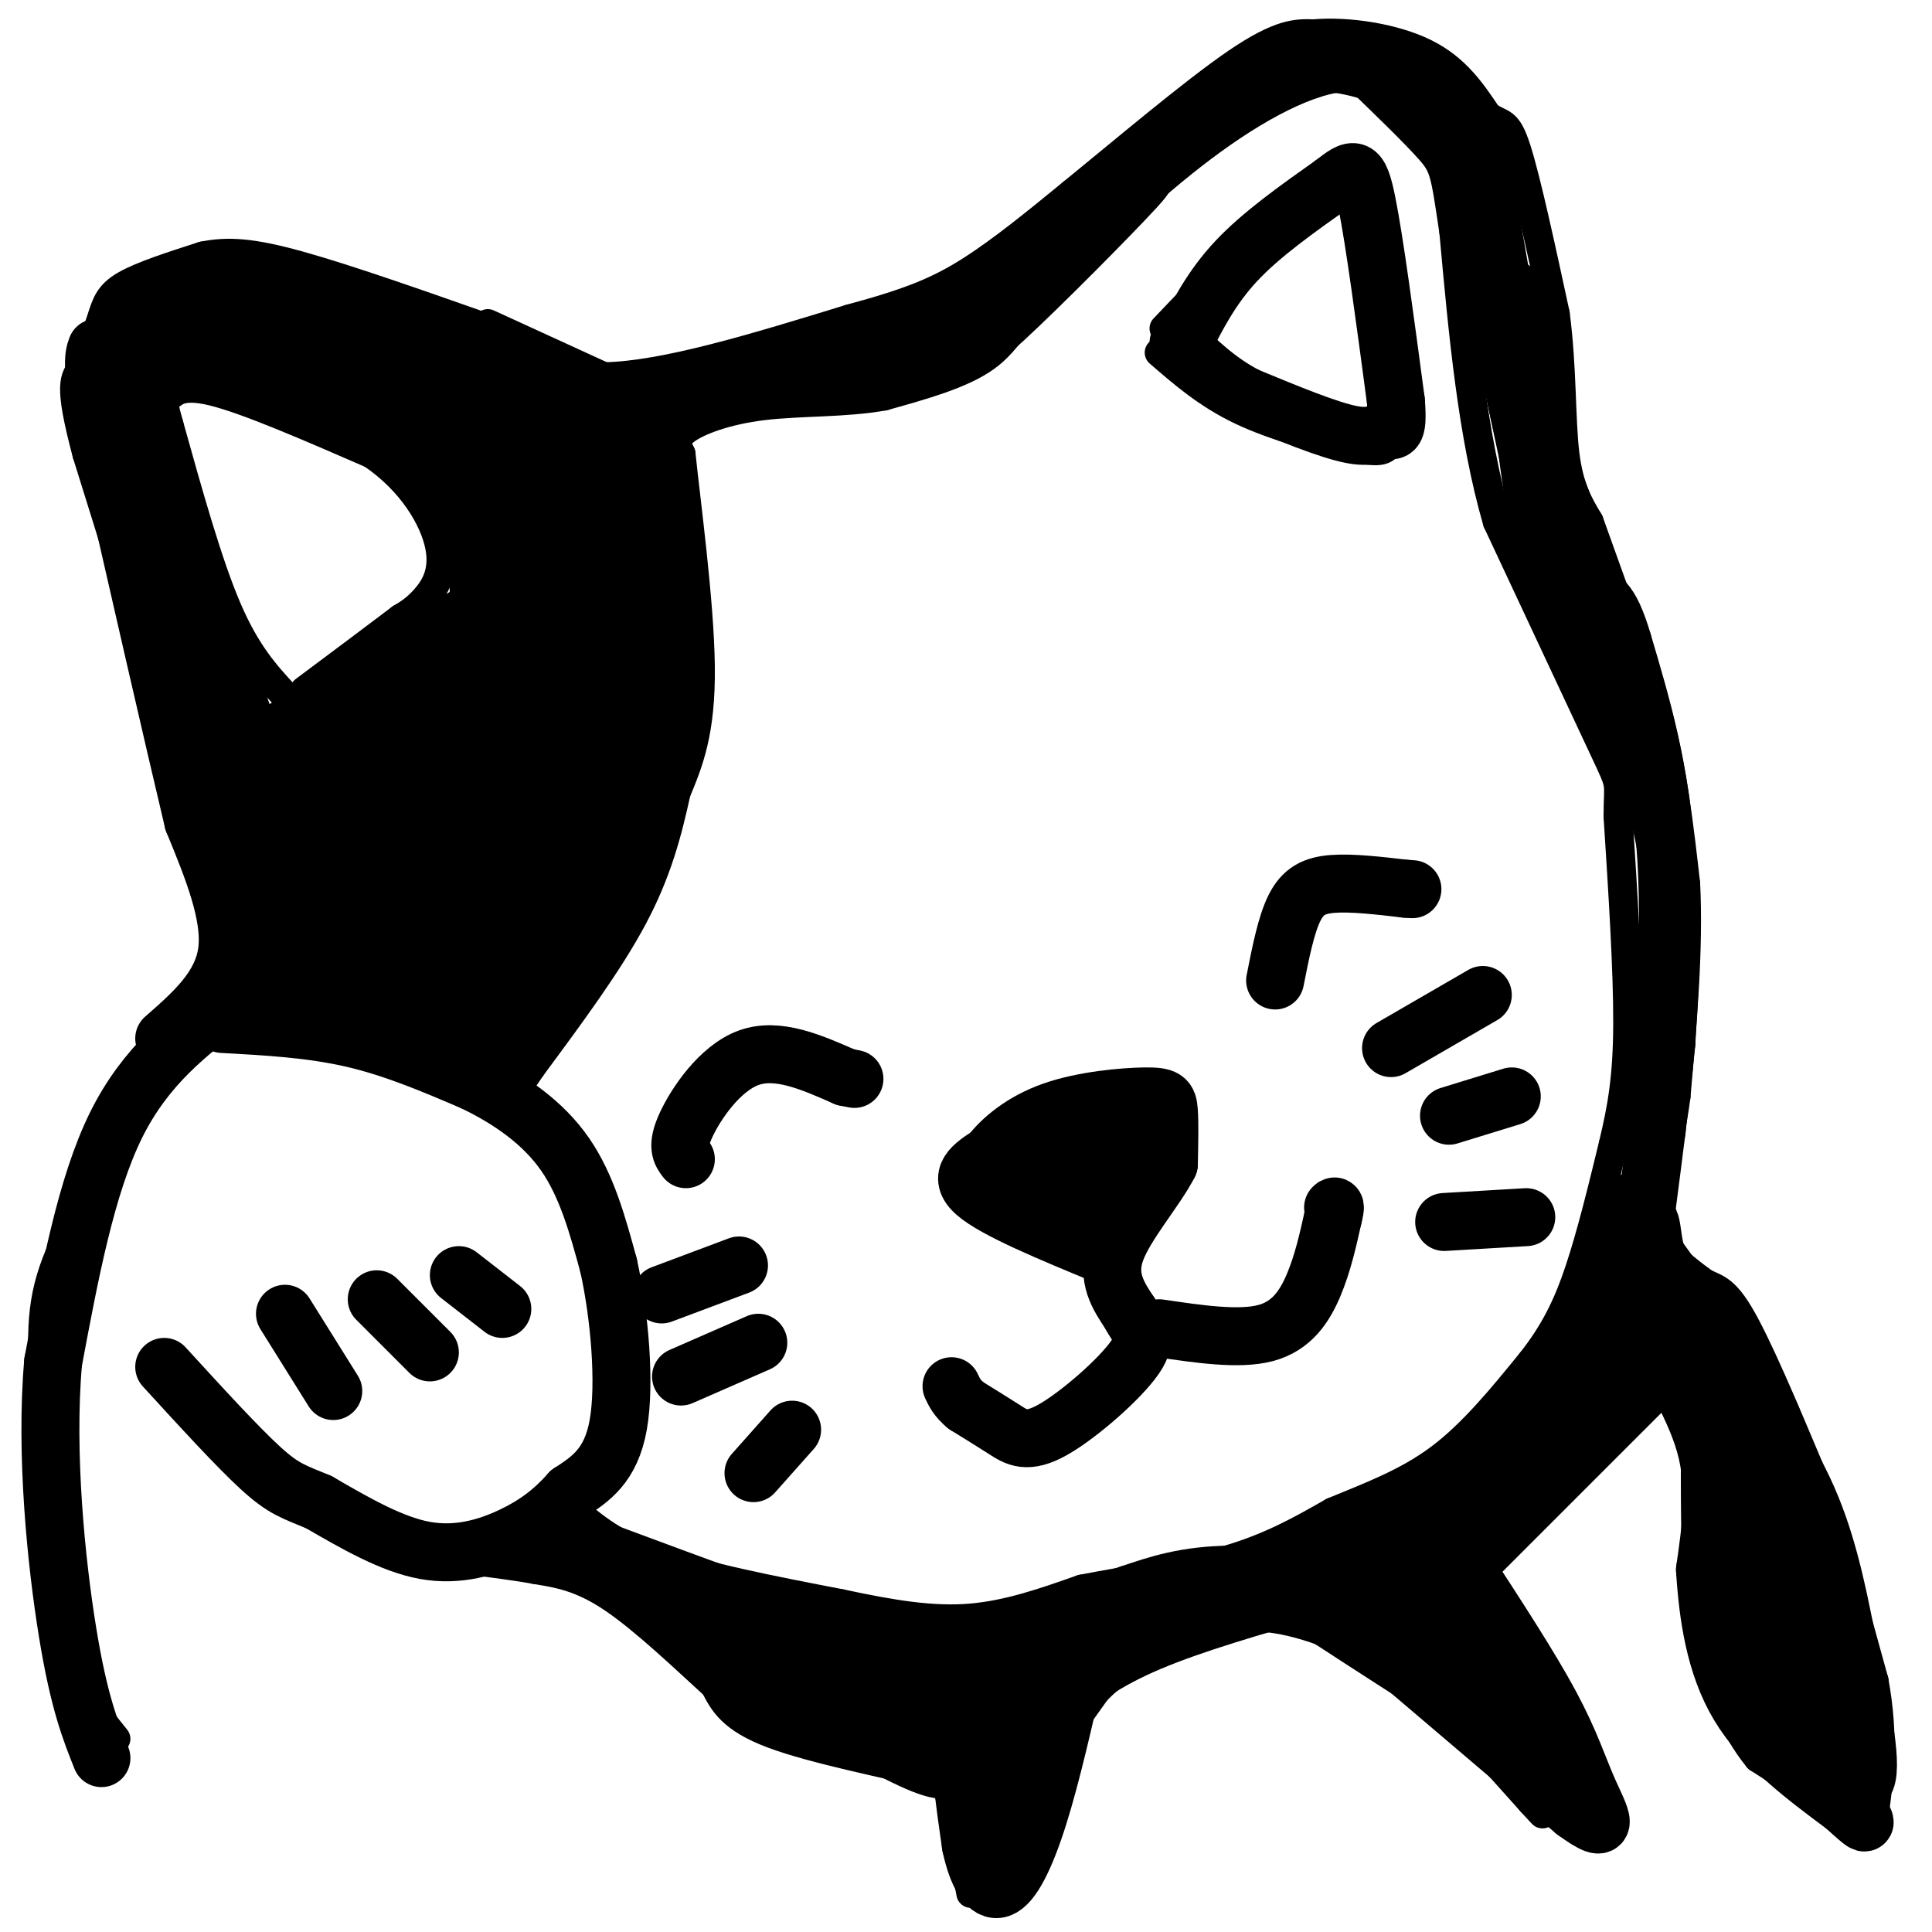 <svg viewBox='0 0 400 400' version='1.1' xmlns='http://www.w3.org/2000/svg' xmlns:xlink='http://www.w3.org/1999/xlink'><g fill='none' stroke='#000000' stroke-width='6' stroke-linecap='round' stroke-linejoin='round'><path d='M24,360c-4.250,-5.250 -8.500,-10.500 -11,-23c-2.500,-12.500 -3.250,-32.250 -4,-52'/><path d='M9,285c-0.578,-12.711 -0.022,-18.489 5,-29c5.022,-10.511 14.511,-25.756 24,-41'/><path d='M38,215c6.267,-10.422 9.933,-15.978 10,-23c0.067,-7.022 -3.467,-15.511 -7,-24'/><path d='M41,168c-5.000,-16.333 -14.000,-45.167 -23,-74'/><path d='M18,94c-3.998,-15.011 -2.494,-15.539 -1,-18c1.494,-2.461 2.979,-6.855 4,-10c1.021,-3.145 1.577,-5.041 5,-7c3.423,-1.959 9.711,-3.979 16,-6'/><path d='M42,53c5.200,-1.067 10.200,-0.733 20,2c9.800,2.733 24.400,7.867 39,13'/><path d='M101,67c0.000,0.000 24.000,11.000 24,11'/><path d='M125,78c12.500,-0.167 31.750,-6.083 51,-12'/><path d='M176,66c12.556,-3.378 18.444,-5.822 25,-10c6.556,-4.178 13.778,-10.089 21,-16'/><path d='M222,40c10.111,-8.222 24.889,-20.778 34,-27c9.111,-6.222 12.556,-6.111 16,-6'/><path d='M272,7c7.022,-0.622 16.578,0.822 23,4c6.422,3.178 9.711,8.089 13,13'/><path d='M308,24c3.000,2.067 4.000,0.733 6,7c2.000,6.267 5.000,20.133 8,34'/><path d='M322,65c1.467,11.111 1.133,21.889 2,29c0.867,7.111 2.933,10.556 5,14'/><path d='M329,108c3.167,8.833 8.583,23.917 14,39'/><path d='M343,147c3.333,12.500 4.667,24.250 6,36'/><path d='M349,183c0.667,13.333 -0.667,28.667 -2,44'/><path d='M347,227c-1.600,12.089 -4.600,20.311 -4,26c0.600,5.689 4.800,8.844 9,12'/><path d='M352,265c2.511,1.956 4.289,0.844 8,7c3.711,6.156 9.356,19.578 15,33'/><path d='M375,305c4.667,12.667 8.833,27.833 13,43'/><path d='M388,348c2.167,11.833 1.083,19.917 0,28'/><path d='M388,376c-0.533,4.889 -1.867,3.111 -6,0c-4.133,-3.111 -11.067,-7.556 -18,-12'/><path d='M364,364c-5.156,-6.222 -9.044,-15.778 -11,-26c-1.956,-10.222 -1.978,-21.111 -2,-32'/><path d='M351,306c-0.089,-9.556 0.689,-17.444 -1,-22c-1.689,-4.556 -5.844,-5.778 -10,-7'/><path d='M340,277c-3.022,-1.400 -5.578,-1.400 -10,4c-4.422,5.400 -10.711,16.200 -17,27'/><path d='M313,308c-4.556,7.756 -7.444,13.644 -8,17c-0.556,3.356 1.222,4.178 3,5'/><path d='M308,330c2.956,4.244 8.844,12.356 12,19c3.156,6.644 3.578,11.822 4,17'/><path d='M324,366c1.000,4.500 1.500,7.250 2,10'/><path d='M201,392c-1.667,-8.917 -3.333,-17.833 -5,-22c-1.667,-4.167 -3.333,-3.583 -5,-3'/><path d='M191,367c-7.133,-1.800 -22.467,-4.800 -31,-8c-8.533,-3.200 -10.267,-6.600 -12,-10'/><path d='M148,349c-5.822,-5.289 -14.378,-13.511 -21,-18c-6.622,-4.489 -11.311,-5.244 -16,-6'/><path d='M111,325c-7.644,-1.467 -18.756,-2.133 -28,-5c-9.244,-2.867 -16.622,-7.933 -24,-13'/><path d='M59,307c-7.667,-6.167 -14.833,-15.083 -22,-24'/><path d='M42,214c5.417,-1.417 10.833,-2.833 20,-1c9.167,1.833 22.083,6.917 35,12'/><path d='M97,225c8.524,3.560 12.333,6.458 15,8c2.667,1.542 4.190,1.726 7,9c2.810,7.274 6.905,21.637 11,36'/><path d='M130,278c1.869,7.667 1.042,8.833 0,12c-1.042,3.167 -2.298,8.333 -6,13c-3.702,4.667 -9.851,8.833 -16,13'/><path d='M108,316c-5.000,3.000 -9.500,4.000 -14,5'/><path d='M206,393c0.250,-4.917 0.500,-9.833 4,-17c3.500,-7.167 10.250,-16.583 17,-26'/><path d='M227,350c7.667,-7.644 18.333,-13.756 28,-15c9.667,-1.244 18.333,2.378 27,6'/><path d='M282,341c6.378,1.911 8.822,3.689 14,9c5.178,5.311 13.089,14.156 21,23'/><path d='M317,373c3.667,4.000 2.333,2.500 1,1'/><path d='M117,311c4.750,4.250 9.500,8.500 19,12c9.500,3.500 23.750,6.250 38,9'/><path d='M174,332c10.889,2.333 19.111,3.667 27,3c7.889,-0.667 15.444,-3.333 23,-6'/><path d='M224,329c9.267,-1.822 20.933,-3.378 30,-6c9.067,-2.622 15.533,-6.311 22,-10'/><path d='M276,313c7.467,-3.111 15.133,-5.889 22,-11c6.867,-5.111 12.933,-12.556 19,-20'/><path d='M317,282c4.867,-6.178 7.533,-11.622 10,-19c2.467,-7.378 4.733,-16.689 7,-26'/><path d='M334,237c1.844,-7.689 2.956,-13.911 3,-25c0.044,-11.089 -0.978,-27.044 -2,-43'/><path d='M335,169c0.000,-7.711 1.000,-5.489 -3,-14c-4.000,-8.511 -13.000,-27.756 -22,-47'/><path d='M310,108c-5.167,-17.833 -7.083,-38.917 -9,-60'/><path d='M301,48c-1.844,-12.444 -1.956,-13.556 -5,-17c-3.044,-3.444 -9.022,-9.222 -15,-15'/><path d='M281,16c-7.533,-0.733 -18.867,4.933 -30,13c-11.133,8.067 -22.067,18.533 -33,29'/><path d='M218,58c-7.311,7.711 -9.089,12.489 -14,16c-4.911,3.511 -12.956,5.756 -21,8'/><path d='M183,82c-7.964,1.452 -17.375,1.083 -25,2c-7.625,0.917 -13.464,3.119 -16,5c-2.536,1.881 -1.768,3.440 -1,5'/><path d='M141,94c0.956,9.400 3.844,30.400 4,44c0.156,13.600 -2.422,19.800 -5,26'/><path d='M140,164c-1.844,8.444 -3.956,16.556 -9,26c-5.044,9.444 -13.022,20.222 -21,31'/><path d='M110,221c-3.500,5.167 -1.750,2.583 0,0'/><path d='M59,144c-4.000,-4.333 -8.000,-8.667 -12,-18c-4.000,-9.333 -8.000,-23.667 -12,-38'/><path d='M35,88c-2.000,-7.024 -1.000,-5.583 0,-6c1.000,-0.417 2.000,-2.690 9,-1c7.000,1.690 20.000,7.345 33,13'/><path d='M77,94c8.393,5.702 12.875,13.458 14,19c1.125,5.542 -1.107,8.869 -3,11c-1.893,2.131 -3.446,3.065 -5,4'/><path d='M83,128c-4.167,3.167 -12.083,9.083 -20,15'/><path d='M240,73c5.000,4.333 10.000,8.667 17,12c7.000,3.333 16.000,5.667 25,8'/><path d='M282,93c5.071,1.000 5.250,-0.500 6,-2c0.750,-1.500 2.071,-3.000 2,-9c-0.071,-6.000 -1.536,-16.500 -3,-27'/><path d='M287,55c-1.119,-6.060 -2.417,-7.708 -4,-11c-1.583,-3.292 -3.452,-8.226 -8,-7c-4.548,1.226 -11.774,8.613 -19,16'/><path d='M256,53c-5.667,5.167 -10.333,10.083 -15,15'/></g>
<g fill='none' stroke='#000000' stroke-width='12' stroke-linecap='round' stroke-linejoin='round'><path d='M53,208c1.733,-2.556 3.467,-5.111 5,-9c1.533,-3.889 2.867,-9.111 1,-17c-1.867,-7.889 -6.933,-18.444 -12,-29'/><path d='M47,153c-5.667,-15.167 -13.833,-38.583 -22,-62'/><path d='M25,91c-4.622,-15.067 -5.178,-21.733 -1,-11c4.178,10.733 13.089,38.867 22,67'/><path d='M46,147c5.607,18.024 8.625,29.583 10,37c1.375,7.417 1.107,10.690 0,12c-1.107,1.310 -3.054,0.655 -5,0'/><path d='M51,196c-2.778,-6.089 -7.222,-21.311 -10,-36c-2.778,-14.689 -3.889,-28.844 -5,-43'/><path d='M36,117c3.489,2.378 14.711,29.822 19,46c4.289,16.178 1.644,21.089 -1,26'/><path d='M54,189c-3.044,7.111 -10.156,11.889 -7,15c3.156,3.111 16.578,4.556 30,6'/><path d='M77,210c8.655,3.012 15.292,7.542 22,6c6.708,-1.542 13.488,-9.155 17,-14c3.512,-4.845 3.756,-6.923 4,-9'/><path d='M120,193c3.119,-5.036 8.917,-13.125 12,-18c3.083,-4.875 3.452,-6.536 4,-14c0.548,-7.464 1.274,-20.732 2,-34'/><path d='M138,127c0.178,-11.733 -0.378,-24.067 -2,-31c-1.622,-6.933 -4.311,-8.467 -7,-10'/><path d='M129,86c-5.000,-3.867 -14.000,-8.533 -26,-12c-12.000,-3.467 -27.000,-5.733 -42,-8'/><path d='M61,66c-8.191,-2.105 -7.670,-3.368 -12,-4c-4.330,-0.632 -13.512,-0.632 -18,1c-4.488,1.632 -4.282,4.895 -4,8c0.282,3.105 0.641,6.053 1,9'/><path d='M28,80c1.488,-0.254 4.708,-5.388 8,-9c3.292,-3.612 6.656,-5.703 16,-6c9.344,-0.297 24.670,1.201 30,2c5.330,0.799 0.665,0.900 -4,1'/><path d='M78,68c-9.289,-3.000 -30.511,-11.000 -30,-10c0.511,1.000 22.756,11.000 45,21'/><path d='M93,79c14.012,6.107 26.542,10.875 14,8c-12.542,-2.875 -50.155,-13.393 -61,-16c-10.845,-2.607 5.077,2.696 21,8'/><path d='M67,79c9.944,4.903 24.303,13.159 29,15c4.697,1.841 -0.267,-2.733 -5,-4c-4.733,-1.267 -9.236,0.774 -20,-3c-10.764,-3.774 -27.790,-13.364 -34,-17c-6.210,-3.636 -1.605,-1.318 3,1'/><path d='M40,71c17.357,8.012 59.250,27.542 78,38c18.750,10.458 14.357,11.845 6,7c-8.357,-4.845 -20.679,-15.923 -33,-27'/><path d='M91,89c-0.158,-0.860 15.949,10.491 23,19c7.051,8.509 5.048,14.177 2,14c-3.048,-0.177 -7.141,-6.198 -8,-15c-0.859,-8.802 1.516,-20.386 5,-21c3.484,-0.614 8.078,9.743 11,19c2.922,9.257 4.171,17.415 3,21c-1.171,3.585 -4.763,2.596 -8,-1c-3.237,-3.596 -6.118,-9.798 -9,-16'/><path d='M110,109c-1.592,-3.963 -1.070,-5.871 0,-8c1.070,-2.129 2.690,-4.479 6,-1c3.310,3.479 8.310,12.788 10,19c1.690,6.212 0.070,9.326 -2,10c-2.070,0.674 -4.592,-1.093 -5,-8c-0.408,-6.907 1.296,-18.953 3,-31'/><path d='M122,90c2.368,-3.632 6.789,2.789 9,6c2.211,3.211 2.211,3.211 3,12c0.789,8.789 2.368,26.368 0,42c-2.368,15.632 -8.684,29.316 -15,43'/><path d='M119,193c-4.689,12.822 -8.911,23.378 -14,26c-5.089,2.622 -11.044,-2.689 -17,-8'/><path d='M88,211c-6.901,-4.450 -15.654,-11.574 -21,-18c-5.346,-6.426 -7.285,-12.153 -9,-18c-1.715,-5.847 -3.204,-11.813 -1,-16c2.204,-4.187 8.102,-6.593 14,-9'/><path d='M71,150c3.253,-1.627 4.384,-1.195 8,1c3.616,2.195 9.716,6.151 10,11c0.284,4.849 -5.248,10.589 -10,14c-4.752,3.411 -8.724,4.491 -10,4c-1.276,-0.491 0.142,-2.554 2,-4c1.858,-1.446 4.154,-2.274 8,-1c3.846,1.274 9.242,4.650 8,9c-1.242,4.350 -9.121,9.675 -17,15'/><path d='M70,199c-3.781,2.359 -4.735,0.757 -7,0c-2.265,-0.757 -5.843,-0.671 -3,-6c2.843,-5.329 12.107,-16.075 20,-23c7.893,-6.925 14.416,-10.030 12,-8c-2.416,2.030 -13.772,9.193 -19,12c-5.228,2.807 -4.329,1.258 -4,0c0.329,-1.258 0.089,-2.223 1,-5c0.911,-2.777 2.975,-7.365 8,-13c5.025,-5.635 13.013,-12.318 21,-19'/><path d='M99,137c-3.810,2.974 -23.836,19.911 -29,22c-5.164,2.089 4.533,-10.668 16,-21c11.467,-10.332 24.705,-18.238 22,-16c-2.705,2.238 -21.352,14.619 -40,27'/><path d='M68,149c-8.964,6.190 -11.375,8.167 -14,9c-2.625,0.833 -5.464,0.524 2,-5c7.464,-5.524 25.232,-16.262 43,-27'/><path d='M99,126c9.036,-8.405 10.125,-15.917 10,-22c-0.125,-6.083 -1.464,-10.738 -3,-6c-1.536,4.738 -3.268,18.869 -5,33'/><path d='M101,131c-1.107,7.214 -1.375,8.750 -1,3c0.375,-5.750 1.393,-18.786 1,-27c-0.393,-8.214 -2.196,-11.607 -4,-15'/><path d='M97,92c0.533,7.555 3.864,33.943 1,50c-2.864,16.057 -11.925,21.785 -21,25c-9.075,3.215 -18.164,3.919 -19,1c-0.836,-2.919 6.582,-9.459 14,-16'/><path d='M72,152c3.863,-2.419 6.521,-0.466 9,3c2.479,3.466 4.778,8.444 6,13c1.222,4.556 1.366,8.689 -1,14c-2.366,5.311 -7.244,11.801 -9,9c-1.756,-2.801 -0.390,-14.894 3,-23c3.390,-8.106 8.806,-12.224 13,-15c4.194,-2.776 7.168,-4.209 9,-4c1.832,0.209 2.524,2.060 2,6c-0.524,3.940 -2.262,9.970 -4,16'/><path d='M100,171c-2.775,8.010 -7.711,20.034 -10,19c-2.289,-1.034 -1.931,-15.128 5,-36c6.931,-20.872 20.435,-48.522 24,-51c3.565,-2.478 -2.809,20.218 -12,45c-9.191,24.782 -21.197,51.652 -23,56c-1.803,4.348 6.599,-13.826 15,-32'/><path d='M99,172c8.369,-20.357 21.792,-55.250 17,-43c-4.792,12.250 -27.798,71.643 -27,77c0.798,5.357 25.399,-43.321 50,-92'/><path d='M139,114c-0.447,5.971 -26.563,66.900 -32,82c-5.437,15.100 9.805,-15.627 19,-38c9.195,-22.373 12.341,-36.392 12,-39c-0.341,-2.608 -4.171,6.196 -8,15'/><path d='M130,134c-4.663,11.855 -12.322,33.992 -19,49c-6.678,15.008 -12.375,22.887 -10,15c2.375,-7.887 12.821,-31.539 18,-47c5.179,-15.461 5.089,-22.730 5,-30'/><path d='M124,121c-4.200,15.378 -17.200,68.822 -22,86c-4.800,17.178 -1.400,-1.911 2,-21'/><path d='M104,186c0.690,-12.429 1.417,-33.000 1,-48c-0.417,-15.000 -1.976,-24.429 -4,-31c-2.024,-6.571 -4.512,-10.286 -7,-14'/><path d='M98,110c0.000,0.000 -13.000,-20.000 -13,-20'/><path d='M131,87c21.417,-7.167 42.833,-14.333 50,-17c7.167,-2.667 0.083,-0.833 -7,1'/><path d='M174,71c-14.067,4.111 -45.733,13.889 -46,15c-0.267,1.111 30.867,-6.444 62,-14'/><path d='M190,72c11.988,-1.869 10.958,0.458 18,-6c7.042,-6.458 22.155,-21.702 27,-27c4.845,-5.298 -0.577,-0.649 -6,4'/><path d='M229,43c-11.156,7.156 -36.044,23.044 -42,27c-5.956,3.956 7.022,-4.022 20,-12'/><path d='M207,58c13.778,-10.267 38.222,-29.933 51,-39c12.778,-9.067 13.889,-7.533 15,-6'/><path d='M273,13c6.357,-0.107 14.750,2.625 20,6c5.250,3.375 7.357,7.393 9,12c1.643,4.607 2.821,9.804 4,15'/><path d='M306,46c2.667,11.833 7.333,33.917 12,56'/><path d='M318,102c0.000,-2.667 -6.000,-37.333 -12,-72'/><path d='M306,30c-0.711,-1.867 3.511,29.467 7,48c3.489,18.533 6.244,24.267 9,30'/><path d='M322,108c4.956,12.711 12.844,29.489 13,28c0.156,-1.489 -7.422,-21.244 -15,-41'/><path d='M320,95c-3.978,-15.133 -6.422,-32.467 -7,-35c-0.578,-2.533 0.711,9.733 2,22'/><path d='M315,82c1.022,10.578 2.578,26.022 7,40c4.422,13.978 11.711,26.489 19,39'/><path d='M341,161c4.111,11.089 4.889,19.311 5,28c0.111,8.689 -0.444,17.844 -1,27'/><path d='M345,216c-1.400,14.333 -4.400,36.667 -5,41c-0.600,4.333 1.200,-9.333 3,-23'/><path d='M343,234c1.311,-14.022 3.089,-37.578 2,-56c-1.089,-18.422 -5.044,-31.711 -9,-45'/><path d='M336,133c-2.667,-9.167 -4.833,-9.583 -7,-10'/><path d='M340,262c13.311,14.644 26.622,29.289 27,32c0.378,2.711 -12.178,-6.511 -19,-13c-6.822,-6.489 -7.911,-10.244 -9,-14'/><path d='M339,267c1.310,0.095 9.083,7.333 18,26c8.917,18.667 18.976,48.762 20,52c1.024,3.238 -6.988,-20.381 -15,-44'/><path d='M362,301c-2.346,0.868 -0.711,25.037 2,39c2.711,13.963 6.499,17.721 5,7c-1.499,-10.721 -8.285,-35.920 -9,-39c-0.715,-3.080 4.643,15.960 10,35'/><path d='M370,343c2.857,10.000 5.000,17.500 3,8c-2.000,-9.500 -8.143,-36.000 -11,-45c-2.857,-9.000 -2.429,-0.500 -2,8'/><path d='M360,314c0.119,6.500 1.417,18.750 6,29c4.583,10.250 12.452,18.500 15,19c2.548,0.500 -0.226,-6.750 -3,-14'/><path d='M378,348c-3.619,-12.798 -11.167,-37.792 -12,-46c-0.833,-8.208 5.048,0.369 9,10c3.952,9.631 5.976,20.315 8,31'/><path d='M383,343c2.578,11.178 5.022,23.622 3,26c-2.022,2.378 -8.511,-5.311 -15,-13'/><path d='M371,356c-3.976,-4.440 -6.417,-9.042 -8,-16c-1.583,-6.958 -2.310,-16.274 -2,-16c0.310,0.274 1.655,10.137 3,20'/><path d='M364,344c1.067,5.652 2.234,9.783 6,15c3.766,5.217 10.129,11.520 9,9c-1.129,-2.520 -9.751,-13.863 -14,-21c-4.249,-7.137 -4.124,-10.069 -4,-13'/><path d='M361,334c-1.119,-10.893 -1.917,-31.625 -3,-43c-1.083,-11.375 -2.452,-13.393 -5,-17c-2.548,-3.607 -6.274,-8.804 -10,-14'/><path d='M343,260c-1.556,-5.067 -0.444,-10.733 -4,-5c-3.556,5.733 -11.778,22.867 -20,40'/><path d='M319,295c-5.893,10.655 -10.625,17.292 -15,22c-4.375,4.708 -8.393,7.488 -10,8c-1.607,0.512 -0.804,-1.244 0,-3'/><path d='M294,322c9.467,-9.622 33.133,-32.178 33,-34c-0.133,-1.822 -24.067,17.089 -48,36'/><path d='M279,324c-6.310,2.107 1.917,-10.625 12,-6c10.083,4.625 22.024,26.607 23,33c0.976,6.393 -9.012,-2.804 -19,-12'/><path d='M295,339c-8.107,-5.762 -18.875,-14.167 -13,-9c5.875,5.167 28.393,23.905 30,27c1.607,3.095 -17.696,-9.452 -37,-22'/><path d='M275,335c-7.571,-5.631 -8.000,-8.708 -1,-6c7.000,2.708 21.429,11.202 31,19c9.571,7.798 14.286,14.899 19,22'/><path d='M324,370c4.956,5.867 7.844,9.533 2,2c-5.844,-7.533 -20.422,-26.267 -35,-45'/><path d='M291,327c-10.644,-8.200 -19.756,-6.200 -29,-3c-9.244,3.200 -18.622,7.600 -28,12'/><path d='M234,336c-8.821,5.190 -16.875,12.167 -21,16c-4.125,3.833 -4.321,4.524 -5,9c-0.679,4.476 -1.839,12.738 -3,21'/><path d='M205,382c-0.467,1.389 -0.136,-5.638 2,-12c2.136,-6.362 6.075,-12.059 11,-17c4.925,-4.941 10.836,-9.126 20,-13c9.164,-3.874 21.582,-7.437 34,-11'/><path d='M272,329c8.881,-1.762 14.083,-0.667 10,-1c-4.083,-0.333 -17.452,-2.095 -27,-2c-9.548,0.095 -15.274,2.048 -21,4'/><path d='M234,330c-11.311,3.600 -29.089,10.600 -42,12c-12.911,1.400 -20.956,-2.800 -29,-7'/><path d='M163,335c-15.089,-5.000 -38.311,-14.000 -47,-17c-8.689,-3.000 -2.844,0.000 3,3'/><path d='M119,321c14.911,7.311 50.689,24.089 67,33c16.311,8.911 13.156,9.956 10,11'/><path d='M196,365c0.844,2.156 -2.044,2.044 -10,-2c-7.956,-4.044 -20.978,-12.022 -34,-20'/><path d='M152,343c4.986,0.852 34.450,12.981 46,18c11.550,5.019 5.187,2.928 7,0c1.813,-2.928 11.804,-6.694 13,-8c1.196,-1.306 -6.402,-0.153 -14,1'/><path d='M204,354c-2.635,0.735 -2.222,2.073 -7,3c-4.778,0.927 -14.748,1.442 -8,-2c6.748,-3.442 30.214,-10.841 37,-13c6.786,-2.159 -3.107,0.920 -13,4'/><path d='M213,346c-5.222,1.289 -11.778,2.511 -13,9c-1.222,6.489 2.889,18.244 7,30'/><path d='M207,385c-0.274,-2.143 -4.458,-22.500 -7,-31c-2.542,-8.500 -3.440,-5.143 -7,-3c-3.560,2.143 -9.780,3.071 -16,4'/><path d='M177,355c-4.060,1.071 -6.208,1.750 -13,-2c-6.792,-3.750 -18.226,-11.929 -22,-15c-3.774,-3.071 0.113,-1.036 4,1'/><path d='M146,339c10.345,1.810 34.208,5.833 45,9c10.792,3.167 8.512,5.476 8,11c-0.512,5.524 0.744,14.262 2,23'/><path d='M201,382c1.286,6.107 3.500,9.875 6,9c2.500,-0.875 5.286,-6.393 8,-15c2.714,-8.607 5.357,-20.304 8,-32'/><path d='M223,344c1.500,-6.000 1.250,-5.000 1,-4'/><path d='M279,335c0.000,0.000 47.000,40.000 47,40'/><path d='M326,375c8.214,6.012 5.250,1.042 3,-4c-2.250,-5.042 -3.786,-10.155 -8,-18c-4.214,-7.845 -11.107,-18.423 -18,-29'/><path d='M303,324c-3.333,-5.500 -2.667,-4.750 -2,-4'/><path d='M46,212c9.167,0.500 18.333,1.000 27,3c8.667,2.000 16.833,5.500 25,9'/><path d='M98,224c7.711,3.711 14.489,8.489 19,15c4.511,6.511 6.756,14.756 9,23'/><path d='M126,262c2.289,10.289 3.511,24.511 2,33c-1.511,8.489 -5.756,11.244 -10,14'/><path d='M118,309c-3.452,3.905 -7.083,6.667 -12,9c-4.917,2.333 -11.119,4.238 -18,3c-6.881,-1.238 -14.440,-5.619 -22,-10'/><path d='M66,311c-5.200,-2.178 -7.200,-2.622 -12,-7c-4.800,-4.378 -12.400,-12.689 -20,-21'/><path d='M48,207c-8.917,6.750 -17.833,13.500 -24,26c-6.167,12.500 -9.583,30.750 -13,49'/><path d='M11,282c-1.667,18.911 0.667,41.689 3,56c2.333,14.311 4.667,20.156 7,26'/><path d='M337,256c-0.333,-4.417 -0.667,-8.833 0,-6c0.667,2.833 2.333,12.917 4,23'/><path d='M341,273c3.289,8.200 9.511,17.200 12,26c2.489,8.800 1.244,17.400 0,26'/><path d='M353,325c0.578,9.333 2.022,19.667 7,28c4.978,8.333 13.489,14.667 22,21'/><path d='M382,374c4.333,4.000 4.167,3.500 4,3'/><path d='M229,260c-11.500,-4.750 -23.000,-9.500 -27,-13c-4.000,-3.500 -0.500,-5.750 3,-8'/><path d='M205,239c2.337,-3.081 6.678,-6.785 13,-9c6.322,-2.215 14.625,-2.943 19,-3c4.375,-0.057 4.821,0.555 5,3c0.179,2.445 0.089,6.722 0,11'/><path d='M242,241c-2.578,5.133 -9.022,12.467 -11,18c-1.978,5.533 0.511,9.267 3,13'/><path d='M234,272c1.587,3.156 4.054,4.547 1,9c-3.054,4.453 -11.630,11.968 -17,15c-5.370,3.032 -7.534,1.581 -10,0c-2.466,-1.581 -5.233,-3.290 -8,-5'/><path d='M200,291c-1.833,-1.500 -2.417,-2.750 -3,-4'/><path d='M240,275c8.267,1.222 16.533,2.444 22,1c5.467,-1.444 8.133,-5.556 10,-10c1.867,-4.444 2.933,-9.222 4,-14'/><path d='M276,252c0.667,-2.667 0.333,-2.333 0,-2'/><path d='M216,241c1.431,-2.058 2.863,-4.116 6,-5c3.137,-0.884 7.980,-0.595 11,0c3.020,0.595 4.217,1.495 4,3c-0.217,1.505 -1.848,3.616 -4,5c-2.152,1.384 -4.824,2.041 -8,2c-3.176,-0.041 -6.855,-0.780 -7,-3c-0.145,-2.220 3.244,-5.920 6,-6c2.756,-0.080 4.878,3.460 7,7'/><path d='M231,244c-0.905,2.655 -6.667,5.792 -10,6c-3.333,0.208 -4.238,-2.512 -4,-4c0.238,-1.488 1.619,-1.744 3,-2'/><path d='M216,245c0.000,0.000 -8.000,-1.000 -8,-1'/><path d='M142,240c-1.000,-1.311 -2.000,-2.622 0,-7c2.000,-4.378 7.000,-11.822 13,-14c6.000,-2.178 13.000,0.911 20,4'/><path d='M175,223c3.333,0.667 1.667,0.333 0,0'/><path d='M264,203c1.133,-5.756 2.267,-11.511 4,-15c1.733,-3.489 4.067,-4.711 8,-5c3.933,-0.289 9.467,0.356 15,1'/><path d='M291,184c2.500,0.167 1.250,0.083 0,0'/><path d='M137,268c0.000,0.000 16.000,-6.000 16,-6'/><path d='M141,285c0.000,0.000 16.000,-7.000 16,-7'/><path d='M156,305c0.000,0.000 8.000,-9.000 8,-9'/><path d='M288,217c0.000,0.000 19.000,-11.000 19,-11'/><path d='M300,231c0.000,0.000 13.000,-4.000 13,-4'/><path d='M299,253c0.000,0.000 17.000,-1.000 17,-1'/><path d='M59,272c0.000,0.000 10.000,16.000 10,16'/><path d='M78,269c0.000,0.000 11.000,11.000 11,11'/><path d='M95,264c0.000,0.000 9.000,7.000 9,7'/><path d='M34,215c6.000,-5.250 12.000,-10.500 13,-18c1.000,-7.500 -3.000,-17.250 -7,-27'/><path d='M40,170c-4.167,-17.500 -11.083,-47.750 -18,-78'/><path d='M22,92c-3.333,-16.333 -2.667,-18.167 -2,-20'/><path d='M245,71c2.917,-5.750 5.833,-11.500 11,-17c5.167,-5.500 12.583,-10.750 20,-16'/><path d='M276,38c4.400,-3.422 5.400,-3.978 7,4c1.600,7.978 3.800,24.489 6,41'/><path d='M289,83c0.631,7.548 -0.792,5.917 -2,6c-1.208,0.083 -2.202,1.881 -7,1c-4.798,-0.881 -13.399,-4.440 -22,-8'/><path d='M258,82c-6.000,-3.167 -10.000,-7.083 -14,-11'/><path d='M324,299c0.000,0.000 19.000,-19.000 19,-19'/><path d='M340,288c0.000,0.000 -34.000,34.000 -34,34'/><path d='M306,322c-5.667,5.667 -2.833,2.833 0,0'/></g>
</svg>